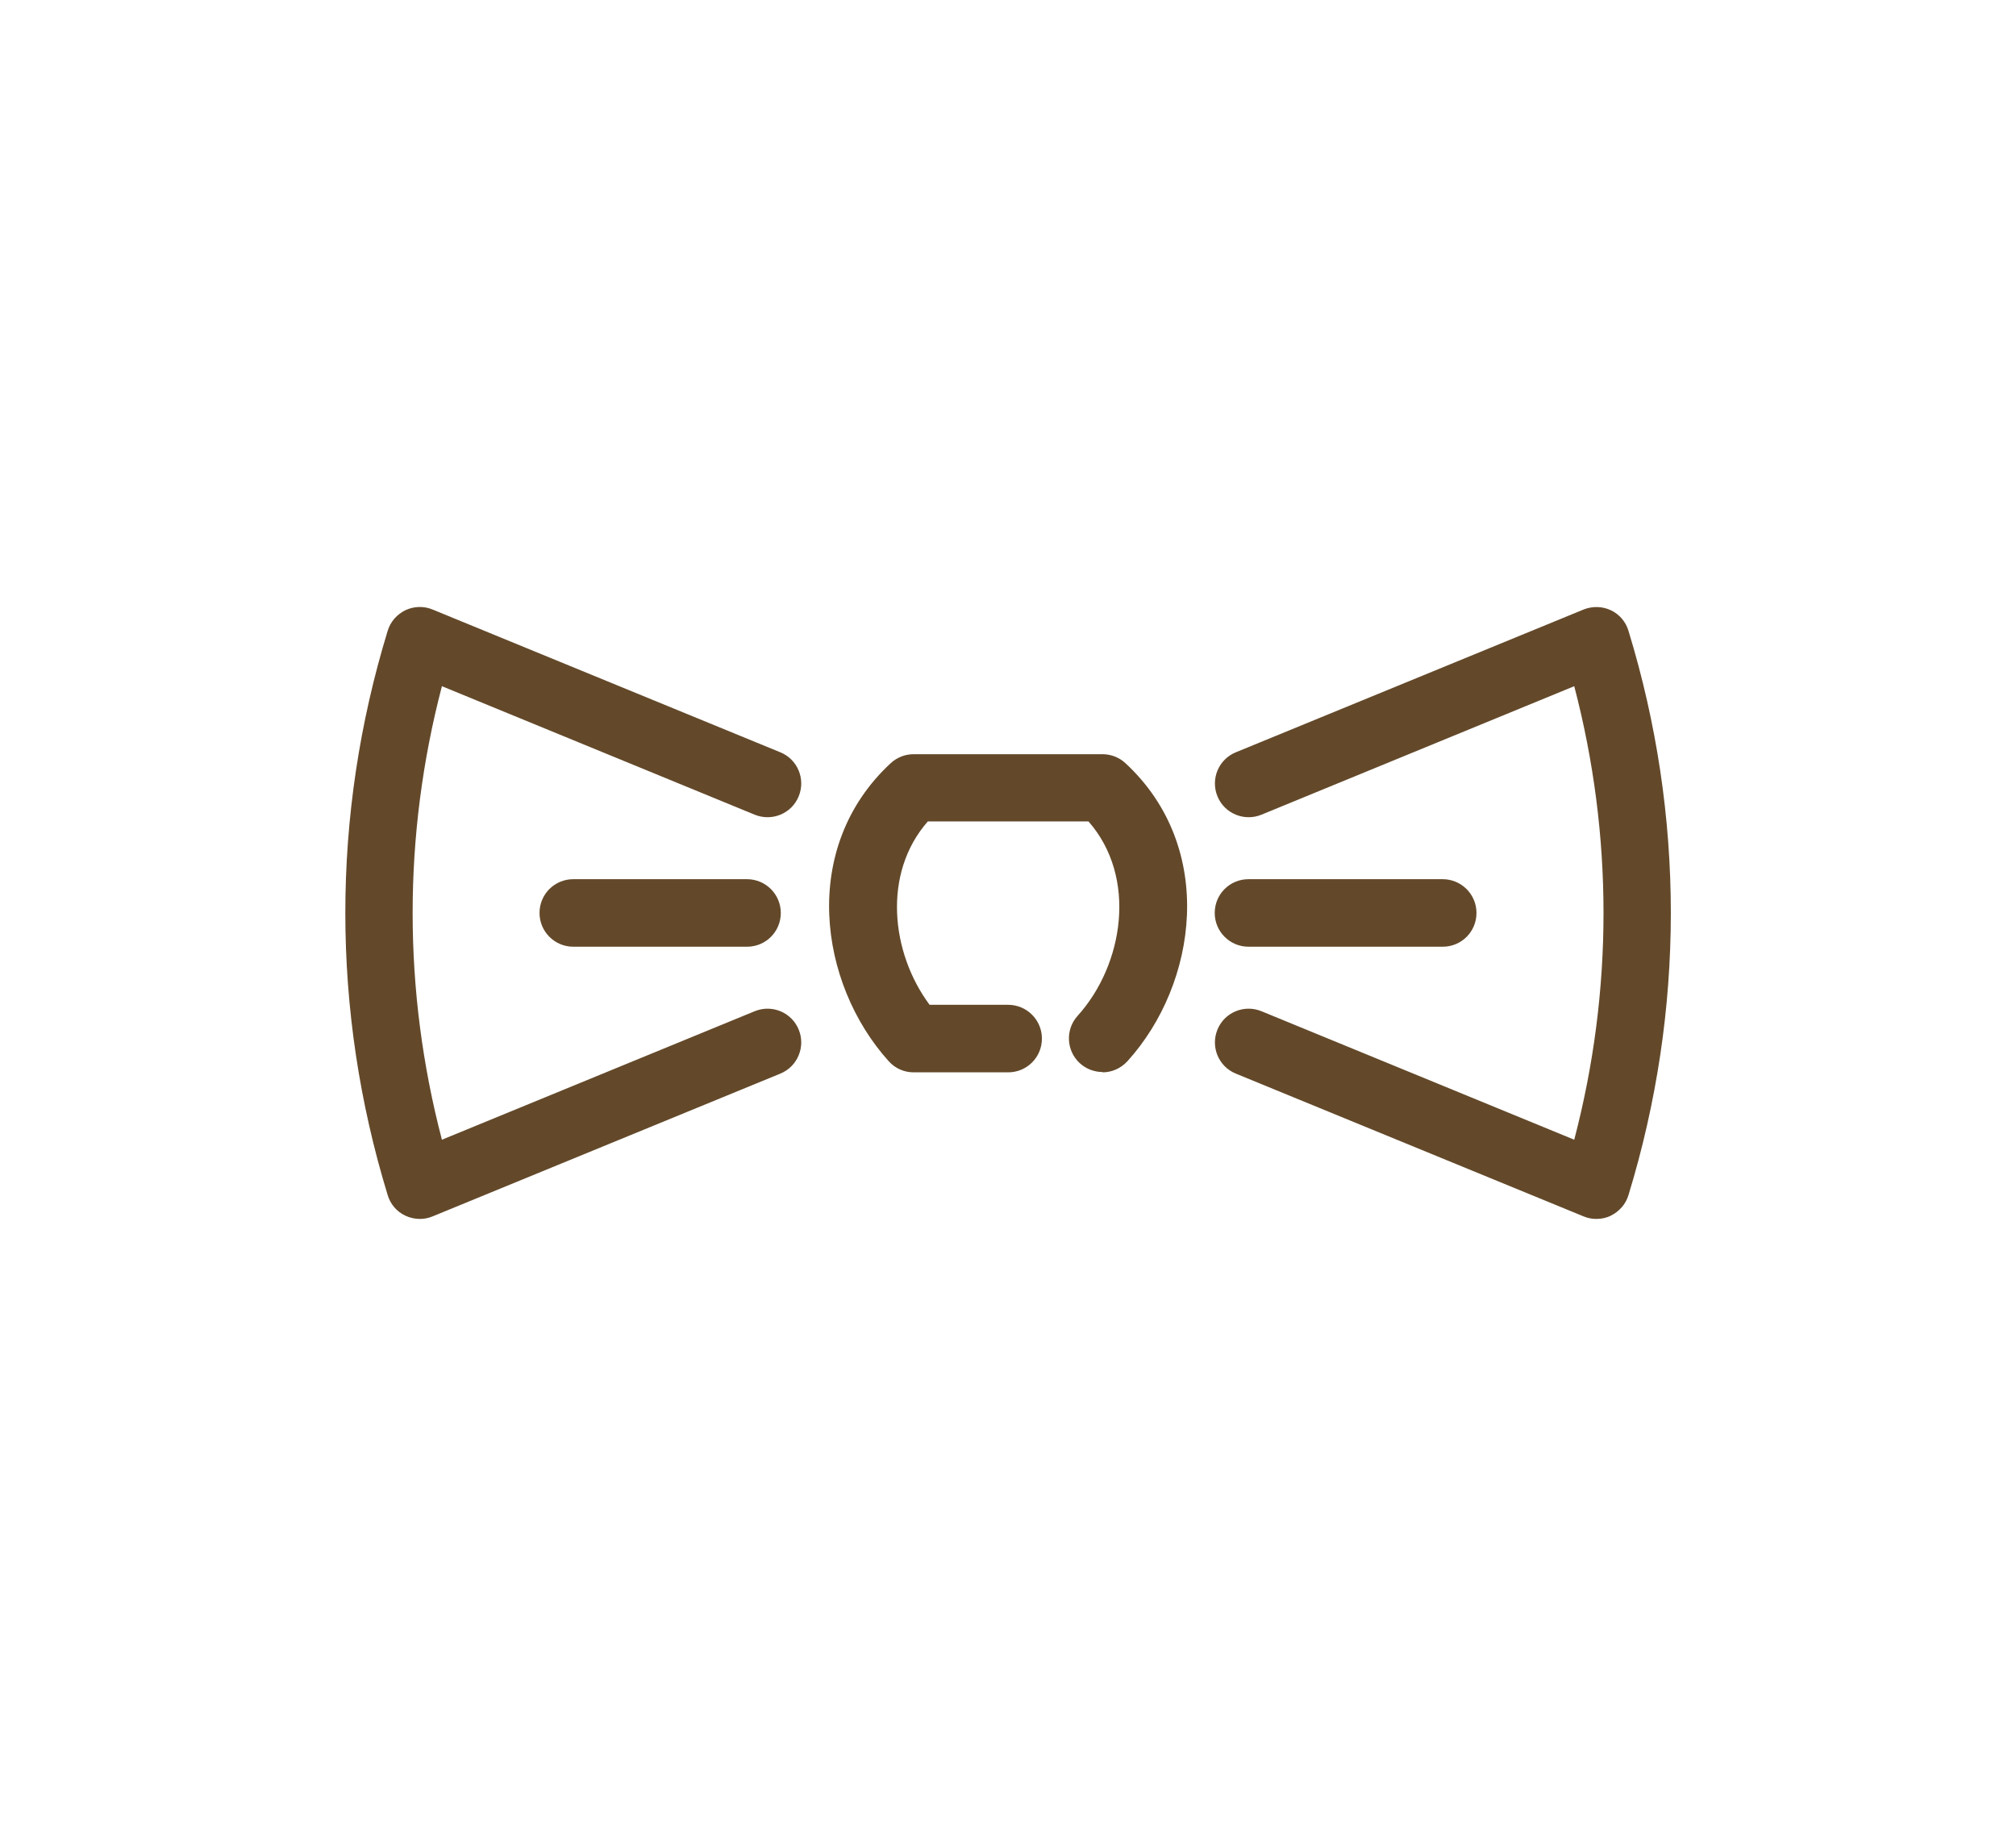 <?xml version="1.0" encoding="UTF-8"?><svg id="uuid-9b7fd080-16c4-470a-aff9-3281f16a80b7" xmlns="http://www.w3.org/2000/svg" viewBox="0 0 126 114.1"><defs><style>.uuid-c4487598-cd32-4f95-b1ea-f2e55b931286{fill:#63492a;}</style></defs><path class="uuid-c4487598-cd32-4f95-b1ea-f2e55b931286" d="M99.77,76.17c-.27,0-.54-.05-.8-.16l-21.73-8.92c-1.08-.44-1.59-1.67-1.15-2.75s1.67-1.59,2.75-1.15l19.55,8.03c2.44-9.32,2.44-19.02,0-28.34l-19.55,8.03c-1.07,.44-2.31-.07-2.75-1.15-.44-1.08,.07-2.31,1.15-2.75l21.73-8.92c.55-.22,1.16-.21,1.7,.04,.54,.25,.94,.72,1.11,1.29,3.53,11.53,3.53,23.73,0,35.26-.17,.57-.58,1.03-1.11,1.29-.28,.14-.59,.2-.9,.2Zm-73.53,0c-.31,0-.62-.07-.9-.2-.54-.25-.94-.72-1.11-1.29-3.53-11.53-3.53-23.73,0-35.26,.17-.57,.58-1.03,1.11-1.29,.54-.25,1.15-.27,1.7-.04l21.73,8.92c1.08,.44,1.59,1.67,1.15,2.75-.44,1.08-1.67,1.59-2.75,1.15l-19.55-8.03c-2.44,9.32-2.44,19.02,0,28.34l19.55-8.03c1.08-.44,2.31,.07,2.75,1.15,.44,1.07-.07,2.31-1.15,2.75l-21.73,8.92c-.26,.11-.53,.16-.8,.16Zm42.67-9.18c-.5,0-1.01-.18-1.41-.54-.86-.78-.93-2.11-.15-2.97,2.89-3.2,3.74-8.67,.68-12.15h-10.04c-2.85,3.24-2.31,8.21,.11,11.46h4.91c1.16,0,2.11,.94,2.11,2.11s-.94,2.11-2.11,2.11h-5.91c-.6,0-1.16-.25-1.56-.7-4.37-4.85-5.57-13.34,.13-18.62,.39-.36,.9-.56,1.43-.56h11.81c.53,0,1.04,.2,1.43,.56,5.7,5.28,4.51,13.78,.13,18.62-.42,.46-.99,.7-1.56,.7Z"/><path class="uuid-c4487598-cd32-4f95-b1ea-f2e55b931286" d="M46.69,59.16h-10.86c-1.16,0-2.11-.94-2.11-2.11s.94-2.11,2.11-2.11h10.86c1.16,0,2.11,.94,2.11,2.11s-.94,2.11-2.11,2.11Zm43.48,0h-12.14c-1.16,0-2.11-.94-2.11-2.11s.94-2.11,2.11-2.11h12.14c1.16,0,2.11,.94,2.11,2.11s-.94,2.11-2.11,2.11Z"/></svg>